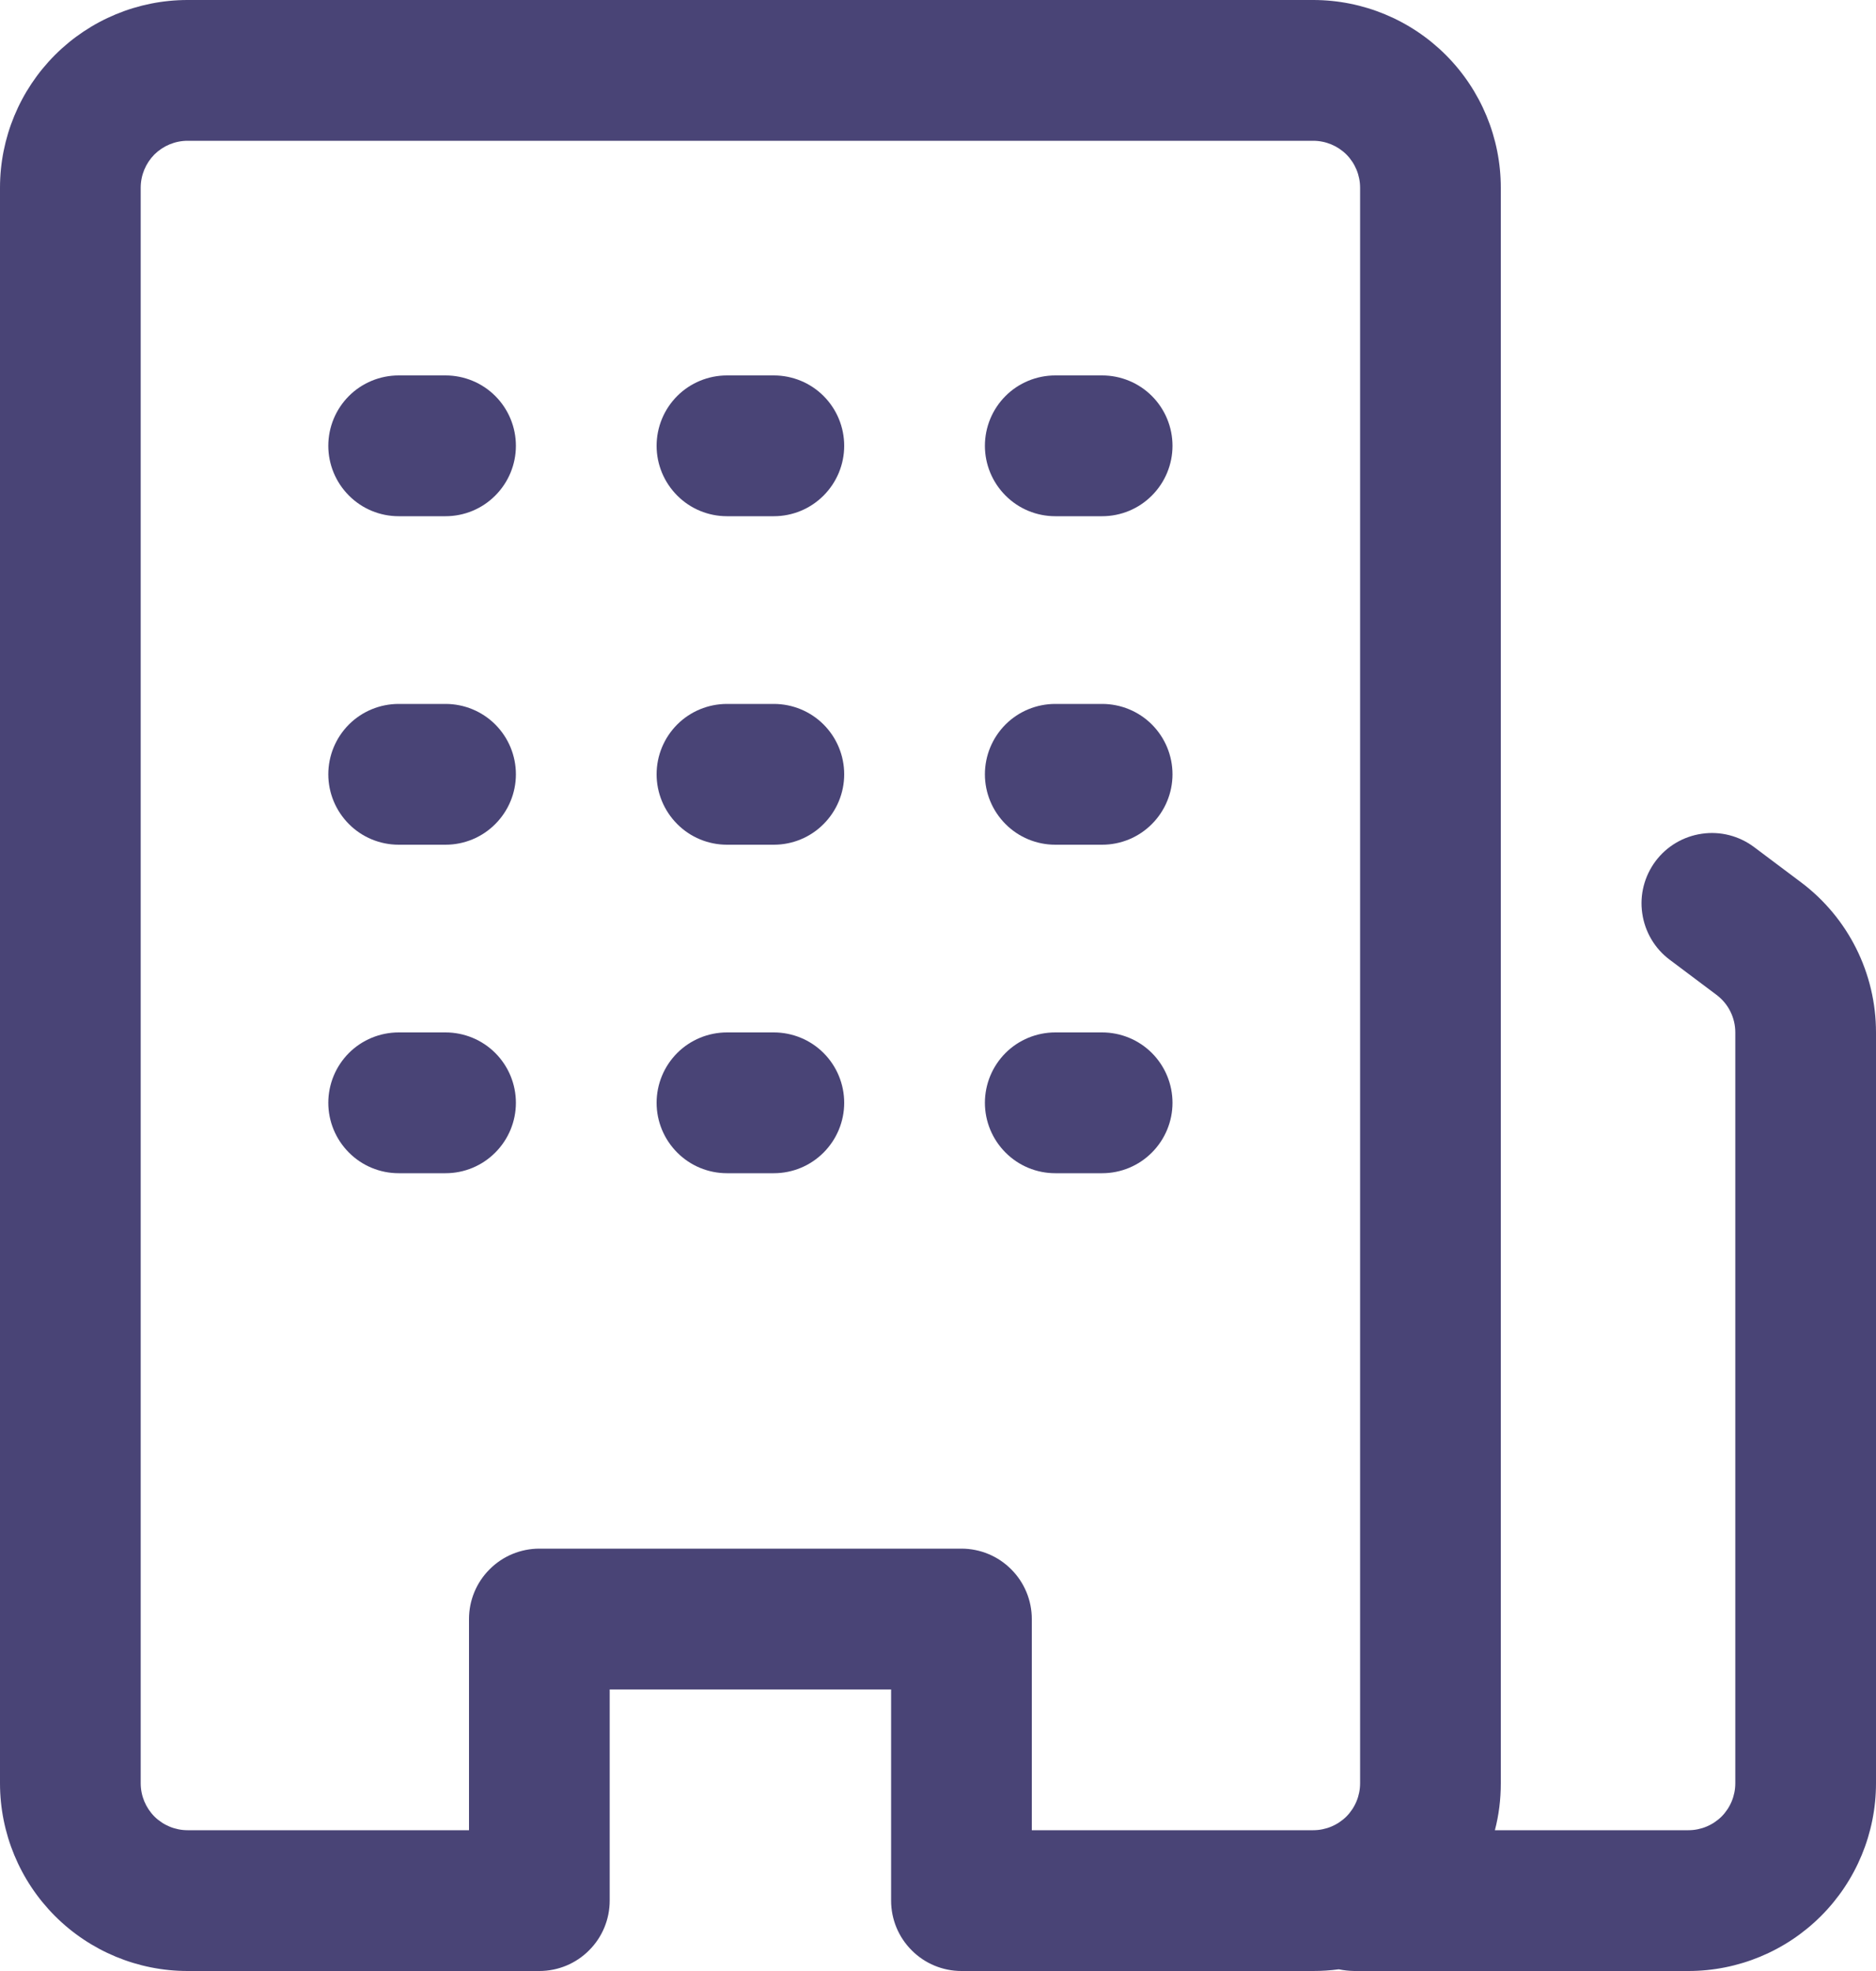 <svg width="20" height="21" viewBox="0 0 20 21" fill="none" xmlns="http://www.w3.org/2000/svg">
<path d="M4.25 11C4.051 11 3.86 11.079 3.72 11.219C3.579 11.36 3.5 11.551 3.5 11.75C3.5 11.948 3.579 12.139 3.72 12.28C3.86 12.421 4.051 12.5 4.25 12.5H4.75C4.949 12.5 5.14 12.421 5.28 12.28C5.421 12.139 5.5 11.948 5.5 11.75C5.5 11.551 5.421 11.36 5.28 11.219C5.14 11.079 4.949 11 4.75 11H4.25ZM3.5 8.25C3.5 8.051 3.579 7.86 3.72 7.719C3.86 7.579 4.051 7.5 4.25 7.5H4.75C4.949 7.5 5.14 7.579 5.28 7.719C5.421 7.86 5.5 8.051 5.5 8.25C5.5 8.448 5.421 8.639 5.28 8.78C5.14 8.921 4.949 9 4.75 9H4.25C4.051 9 3.86 8.921 3.72 8.78C3.579 8.639 3.5 8.448 3.5 8.25ZM4.25 4C4.051 4 3.86 4.079 3.72 4.219C3.579 4.36 3.5 4.551 3.5 4.75C3.5 4.948 3.579 5.139 3.72 5.28C3.86 5.421 4.051 5.5 4.25 5.5H4.75C4.949 5.5 5.14 5.421 5.28 5.28C5.421 5.139 5.5 4.948 5.5 4.75C5.5 4.551 5.421 4.36 5.28 4.219C5.14 4.079 4.949 4 4.75 4H4.25ZM7 11.75C7 11.551 7.079 11.36 7.22 11.219C7.36 11.079 7.551 11 7.75 11H8.25C8.449 11 8.64 11.079 8.78 11.219C8.921 11.36 9 11.551 9 11.75C9 11.948 8.921 12.139 8.78 12.28C8.64 12.421 8.449 12.5 8.25 12.5H7.75C7.551 12.5 7.36 12.421 7.22 12.28C7.079 12.139 7 11.948 7 11.75ZM7.75 7.5C7.551 7.5 7.36 7.579 7.22 7.719C7.079 7.86 7 8.051 7 8.25C7 8.448 7.079 8.639 7.22 8.78C7.36 8.921 7.551 9 7.75 9H8.25C8.449 9 8.64 8.921 8.78 8.78C8.921 8.639 9 8.448 9 8.25C9 8.051 8.921 7.86 8.78 7.719C8.64 7.579 8.449 7.5 8.25 7.5H7.75ZM7 4.75C7 4.551 7.079 4.36 7.22 4.219C7.36 4.079 7.551 4 7.75 4H8.25C8.449 4 8.64 4.079 8.78 4.219C8.921 4.36 9 4.551 9 4.75C9 4.948 8.921 5.139 8.78 5.28C8.64 5.421 8.449 5.5 8.25 5.5H7.75C7.551 5.5 7.36 5.421 7.22 5.28C7.079 5.139 7 4.948 7 4.75ZM11.25 11C11.051 11 10.86 11.079 10.72 11.219C10.579 11.36 10.5 11.551 10.5 11.75C10.5 11.948 10.579 12.139 10.72 12.28C10.86 12.421 11.051 12.5 11.25 12.5H11.75C11.949 12.5 12.14 12.421 12.28 12.28C12.421 12.139 12.5 11.948 12.5 11.75C12.5 11.551 12.421 11.36 12.28 11.219C12.14 11.079 11.949 11 11.75 11H11.25ZM10.5 8.25C10.5 8.051 10.579 7.86 10.72 7.719C10.86 7.579 11.051 7.5 11.25 7.5H11.75C11.949 7.5 12.14 7.579 12.28 7.719C12.421 7.86 12.5 8.051 12.5 8.25C12.5 8.448 12.421 8.639 12.28 8.78C12.14 8.921 11.949 9 11.75 9H11.25C11.051 9 10.86 8.921 10.72 8.78C10.579 8.639 10.5 8.448 10.5 8.25ZM11.25 4C11.051 4 10.86 4.079 10.72 4.219C10.579 4.36 10.5 4.551 10.5 4.75C10.5 4.948 10.579 5.139 10.72 5.28C10.86 5.421 11.051 5.5 11.25 5.5H11.75C11.949 5.5 12.14 5.421 12.28 5.28C12.421 5.139 12.5 4.948 12.5 4.75C12.5 4.551 12.421 4.36 12.28 4.219C12.14 4.079 11.949 4 11.75 4H11.25Z" fill="#110A4C" fill-opacity="0.76"/>
<path d="M0 19V2C0 1.47 0.211 0.961 0.586 0.586C0.961 0.211 1.47 0 2 0H14C14.53 0 15.039 0.211 15.414 0.586C15.789 0.961 16 1.47 16 2V19C16 19.173 15.979 19.34 15.937 19.5H18C18.133 19.5 18.26 19.447 18.354 19.354C18.447 19.26 18.5 19.133 18.5 19V11C18.5 10.922 18.482 10.846 18.447 10.776C18.413 10.707 18.362 10.647 18.3 10.6L17.8 10.225C17.641 10.106 17.536 9.928 17.508 9.731C17.479 9.534 17.531 9.334 17.65 9.175C17.769 9.016 17.947 8.911 18.144 8.883C18.341 8.854 18.541 8.906 18.7 9.025L19.2 9.4C19.704 9.778 20 10.37 20 11V19C20 19.53 19.789 20.039 19.414 20.414C19.039 20.789 18.53 21 18 21H14.438C14.382 20.999 14.327 20.993 14.272 20.982C14.183 20.994 14.092 21 14 21H10.25C10.051 21 9.86 20.921 9.72 20.78C9.579 20.64 9.5 20.449 9.5 20.25V18H6.5V20.25C6.5 20.449 6.421 20.64 6.28 20.78C6.14 20.921 5.949 21 5.75 21H2C1.47 21 0.961 20.789 0.586 20.414C0.211 20.039 0 19.53 0 19ZM2 19.5H5V17.25C5 17.051 5.079 16.86 5.22 16.72C5.36 16.579 5.551 16.5 5.75 16.5H10.25C10.449 16.5 10.64 16.579 10.78 16.72C10.921 16.86 11 17.051 11 17.25V19.5H14C14.133 19.5 14.26 19.447 14.354 19.354C14.447 19.26 14.5 19.133 14.5 19V2C14.5 1.867 14.447 1.74 14.354 1.646C14.26 1.553 14.133 1.5 14 1.5H2C1.867 1.5 1.74 1.553 1.646 1.646C1.553 1.74 1.5 1.867 1.5 2V19C1.5 19.133 1.553 19.26 1.646 19.354C1.74 19.447 1.867 19.5 2 19.5Z" fill="#110A4C" fill-opacity="0.76"/>
</svg>
